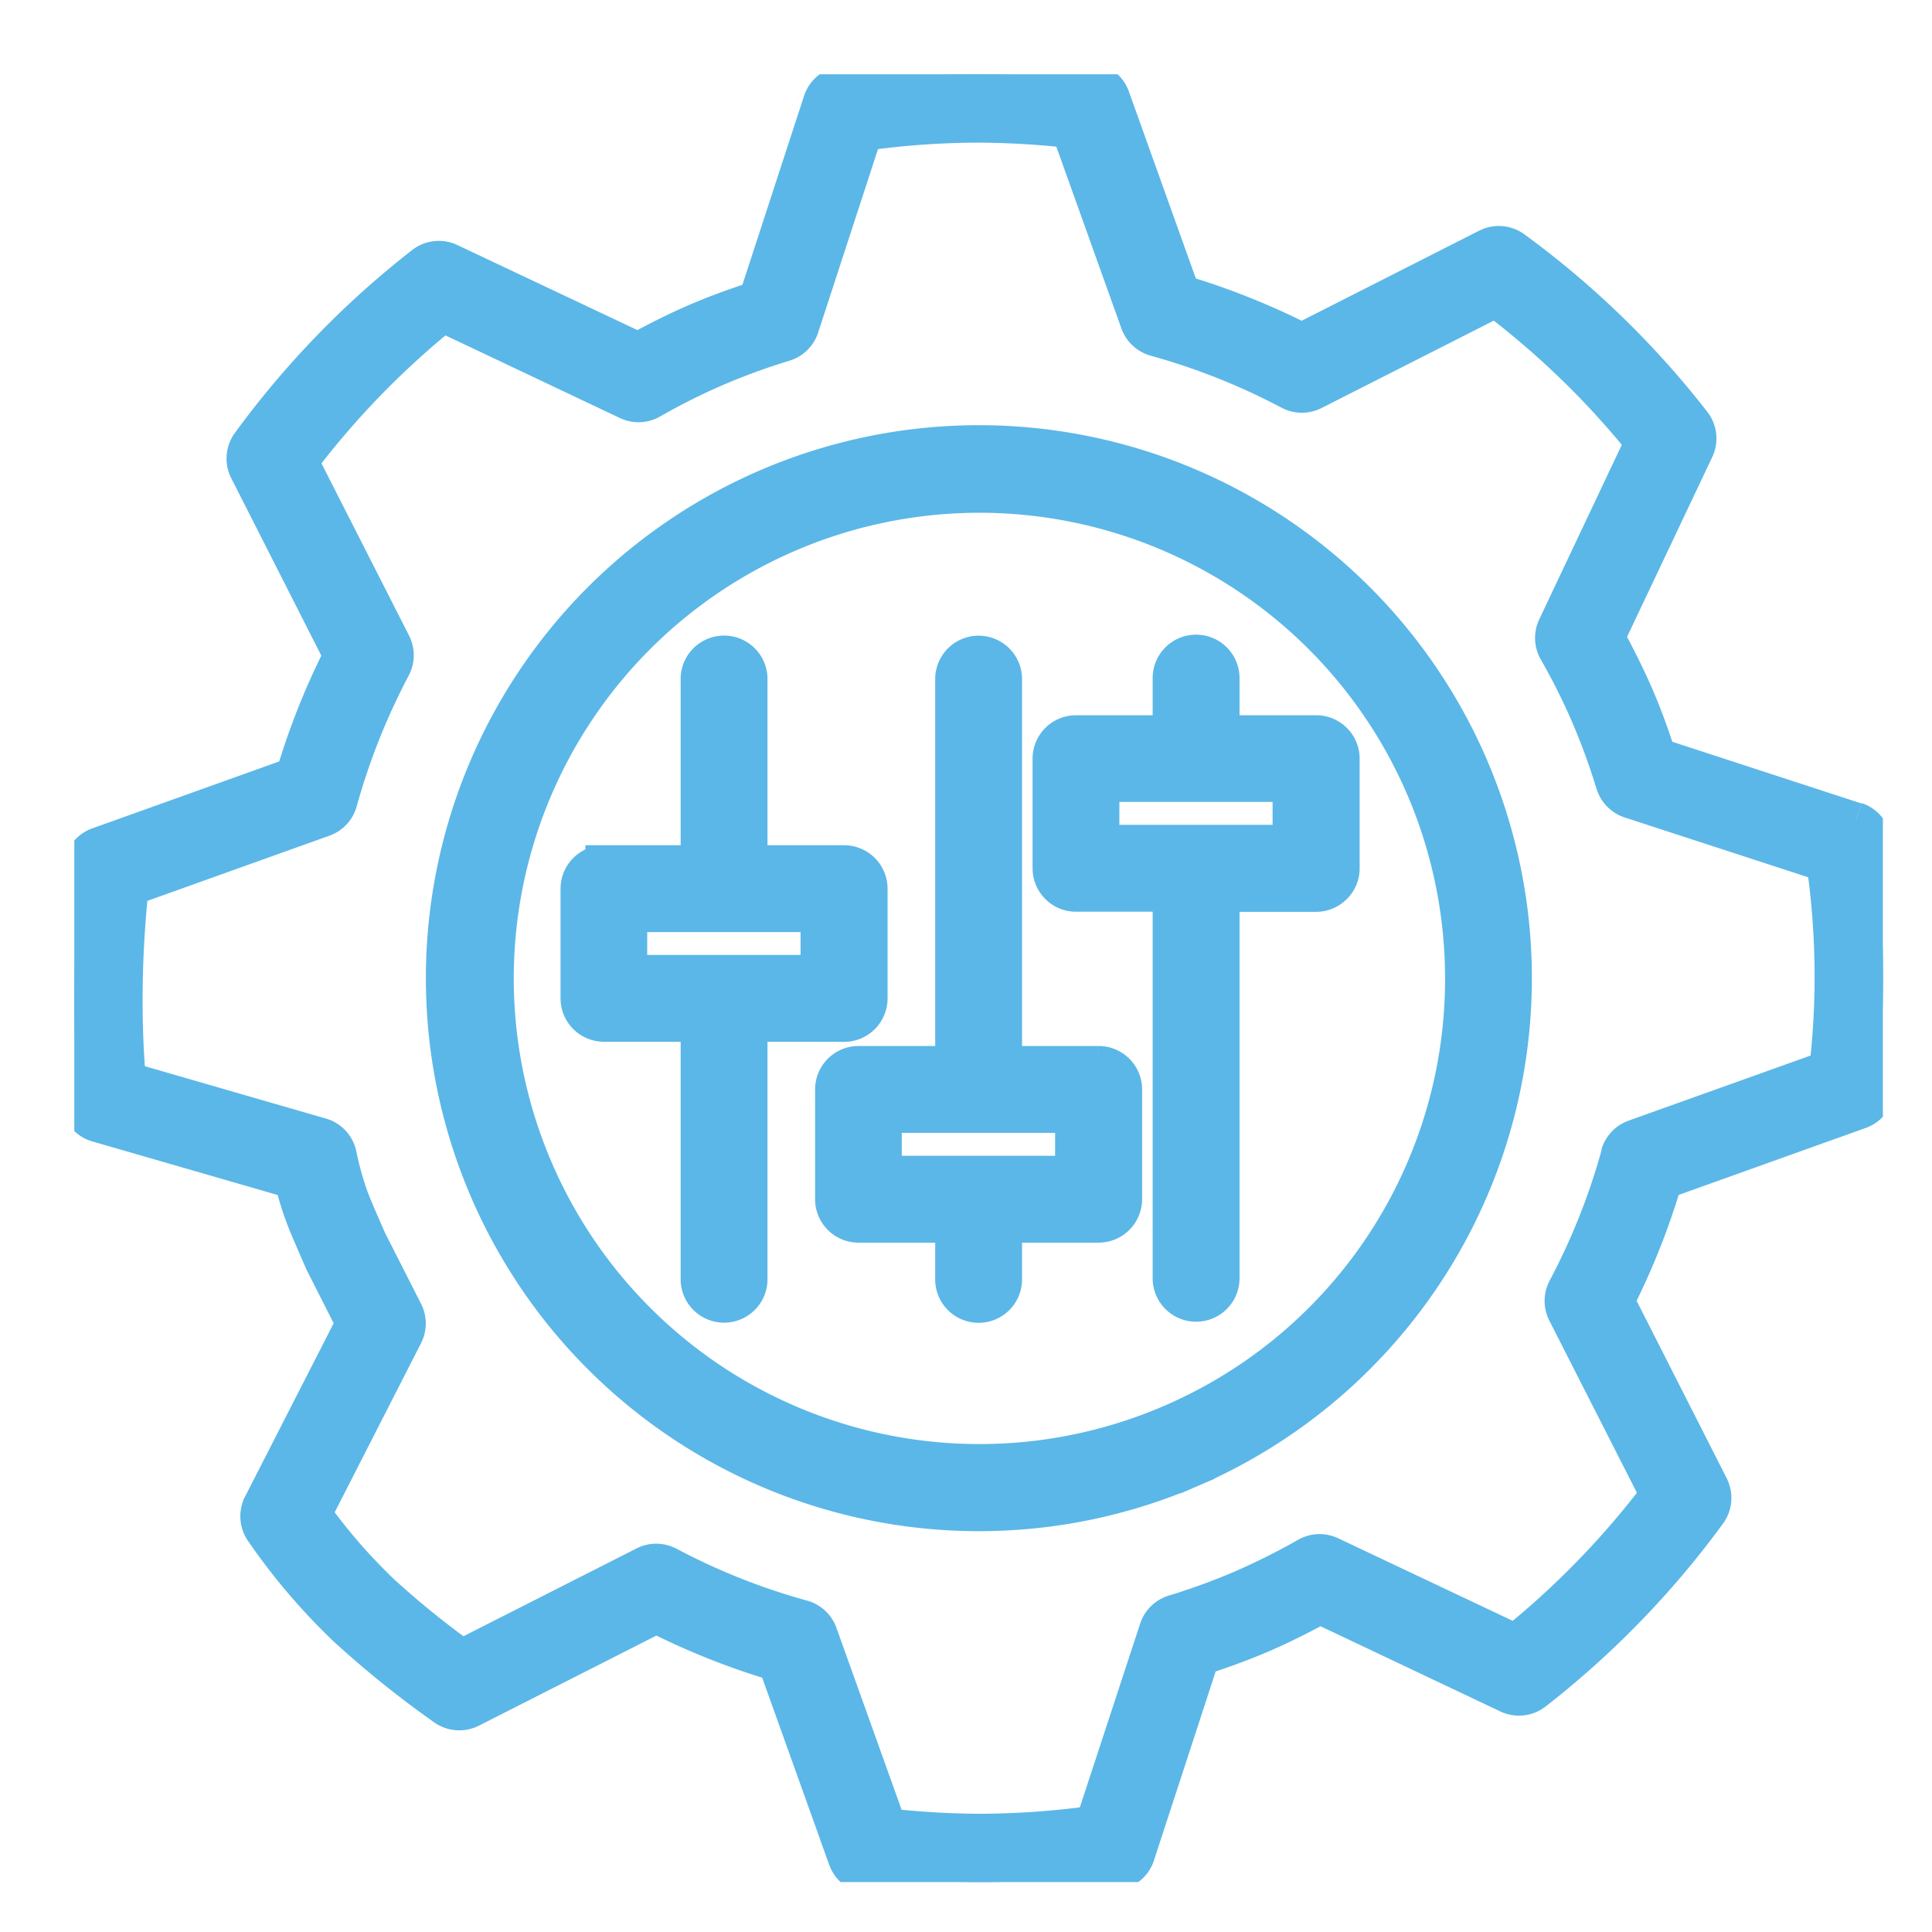 <?xml version="1.0" encoding="UTF-8"?>
<svg xmlns="http://www.w3.org/2000/svg" xmlns:xlink="http://www.w3.org/1999/xlink" width="52" height="52" viewBox="0 0 52 52">
  <defs>
    <clipPath id="clip-path">
      <rect id="Rectangle_28001" data-name="Rectangle 28001" width="48.678" height="48.657" fill="#5bb7e7" stroke="#5bb7e7" stroke-width="1"></rect>
    </clipPath>
    <clipPath id="clip-Customised_service_and_collaborative_approach">
      <rect width="52" height="52"></rect>
    </clipPath>
  </defs>
  <g id="Customised_service_and_collaborative_approach" data-name="Customised service and collaborative approach" clip-path="url(#clip-Customised_service_and_collaborative_approach)">
    <g id="Group_5866" data-name="Group 5866" transform="translate(2 2)">
      <g id="Group_5865" data-name="Group 5865" clip-path="url(#clip-path)">
        <path id="Path_54800" data-name="Path 54800" d="M47.944,20.1l-5.329-1.738c-.178-.547-.374-1.1-.609-1.638s-.5-1.063-.773-1.57l2.4-5.065a.67.67,0,0,0-.077-.7,24.185,24.185,0,0,0-4.82-4.677.669.669,0,0,0-.7-.056l-5,2.537A19.456,19.456,0,0,0,29.8,5.9L27.912.629a.669.669,0,0,0-.546-.439A24.733,24.733,0,0,0,24.312,0,23.885,23.885,0,0,0,20.65.281a.671.671,0,0,0-.533.453L18.379,6.061c-.549.179-1.1.375-1.641.61h0c-.544.234-1.063.5-1.568.773L10.1,5.049a.668.668,0,0,0-.7.076,24.185,24.185,0,0,0-4.673,4.82.669.669,0,0,0-.057.7l2.538,5a19.242,19.242,0,0,0-1.287,3.235L.651,20.767a.667.667,0,0,0-.437.545A29.664,29.664,0,0,0,0,24.919a24.29,24.29,0,0,0,.144,2.758.665.665,0,0,0,.479.564l5.265,1.522a8.181,8.181,0,0,0,.279.93c.137.368.291.7.524,1.243l.018.038.833,1.642-2.5,4.891a.668.668,0,0,0,.049.689A16.7,16.7,0,0,0,7.34,41.832a26.924,26.924,0,0,0,2.626,2.111.669.669,0,0,0,.7.056l5-2.537A19.228,19.228,0,0,0,18.9,42.749l1.89,5.276a.669.669,0,0,0,.546.437,24.278,24.278,0,0,0,3.055.193,24,24,0,0,0,3.657-.28.669.669,0,0,0,.534-.453l1.741-5.33c.547-.178,1.094-.374,1.637-.608h0c.543-.234,1.062-.5,1.569-.773l5.065,2.4a.669.669,0,0,0,.7-.076,24.236,24.236,0,0,0,4.677-4.822.672.672,0,0,0,.057-.7l-2.538-5a19.29,19.29,0,0,0,1.286-3.237l5.277-1.89a.672.672,0,0,0,.439-.547,24.555,24.555,0,0,0,.192-3.052,24.055,24.055,0,0,0-.28-3.662.667.667,0,0,0-.454-.534m-6.359,8.99a17.919,17.919,0,0,1-1.44,3.621.668.668,0,0,0-.005.615l2.5,4.916a22.84,22.84,0,0,1-3.859,3.979l-4.983-2.357a.668.668,0,0,0-.615.022,18.634,18.634,0,0,1-1.751.877v0a17.953,17.953,0,0,1-1.837.671.667.667,0,0,0-.439.432L27.441,47.1a22.783,22.783,0,0,1-3.054.218,23.156,23.156,0,0,1-2.485-.144l-1.86-5.192a.67.67,0,0,0-.452-.419,17.765,17.765,0,0,1-3.619-1.439.671.671,0,0,0-.616,0l-4.928,2.5a23.56,23.56,0,0,1-2.17-1.761,15.007,15.007,0,0,1-1.834-2.112l2.464-4.827a.665.665,0,0,0,0-.606l-.982-1.933c-.232-.538-.379-.86-.487-1.152A8.363,8.363,0,0,1,7.1,29.086a.666.666,0,0,0-.467-.5L1.429,27.082c-.061-.678-.091-1.414-.091-2.164A29.212,29.212,0,0,1,1.5,21.883l5.2-1.862a.67.67,0,0,0,.419-.451,18.038,18.038,0,0,1,1.44-3.621.671.671,0,0,0,.005-.615l-2.5-4.917A22.823,22.823,0,0,1,9.918,6.44L14.9,8.8a.668.668,0,0,0,.615-.022A17.622,17.622,0,0,1,17.267,7.9h0a17.893,17.893,0,0,1,1.839-.671.669.669,0,0,0,.439-.432l1.708-5.238a22.537,22.537,0,0,1,3.058-.22,23.168,23.168,0,0,1,2.485.144l1.858,5.19a.675.675,0,0,0,.451.419,18,18,0,0,1,3.622,1.44.672.672,0,0,0,.615.005l4.918-2.495A22.779,22.779,0,0,1,42.238,9.9l-2.357,4.984a.665.665,0,0,0,.023.616,17.591,17.591,0,0,1,.875,1.749,18.087,18.087,0,0,1,.671,1.838.674.674,0,0,0,.431.439l5.241,1.708a21.528,21.528,0,0,1,.074,5.541L42,28.634a.674.674,0,0,0-.419.452" transform="translate(0 0)" fill="#5bb7e7" stroke="#5bb7e7" stroke-width="1"></path>
        <path id="Path_54801" data-name="Path 54801" d="M99.069,84.513a14.384,14.384,0,1,0,5.7,27.592l-.265-.614.265.614a14.384,14.384,0,0,0-5.7-27.592m5.167,26.363h0A13.033,13.033,0,1,1,112.12,98.89a13,13,0,0,1-7.885,11.986" transform="translate(-74.726 -74.569)" fill="#5bb7e7" stroke="#5bb7e7" stroke-width="1"></path>
        <path id="Path_54802" data-name="Path 54802" d="M180.838,143.483h-2.563v-10.4a.669.669,0,0,0-1.337,0v10.4h-2.564a.671.671,0,0,0-.669.67v2.954a.668.668,0,0,0,.669.669h2.564v1.463a.669.669,0,1,0,1.337,0v-1.463h2.563a.671.671,0,0,0,.669-.669v-2.954a.671.671,0,0,0-.669-.67m-5.8,1.339h5.127v1.616h-5.127Z" transform="translate(-153.267 -116.83)" fill="#5bb7e7" stroke="#5bb7e7" stroke-width="1"></path>
        <path id="Path_54803" data-name="Path 54803" d="M131.11,142.372a.67.67,0,0,0,.669-.669V138.75a.67.67,0,0,0-.669-.67h-2.563v-5a.669.669,0,0,0-1.337,0v5h-2.564a.671.671,0,0,0-.669.67V141.7a.669.669,0,0,0,.669.669h2.564v6.866a.669.669,0,1,0,1.337,0v-6.866Zm-5.8-2.954h5.127v1.616h-5.127Z" transform="translate(-110.39 -116.83)" fill="#5bb7e7" stroke="#5bb7e7" stroke-width="1"></path>
        <path id="Path_54804" data-name="Path 54804" d="M231.043,138.676a.662.662,0,0,0,.2-.473V135.25a.669.669,0,0,0-.669-.669h-2.564v-1.5a.669.669,0,0,0-1.338,0v1.5h-2.563a.668.668,0,0,0-.669.669V138.2a.669.669,0,0,0,.669.669h2.563v10.366a.669.669,0,0,0,1.338,0V138.872h2.564a.662.662,0,0,0,.472-.2m-6.268-2.758H229.9v1.617h-5.126Z" transform="translate(-197.148 -116.83)" fill="#5bb7e7" stroke="#5bb7e7" stroke-width="1"></path>
      </g>
    </g>
  </g>
</svg>
